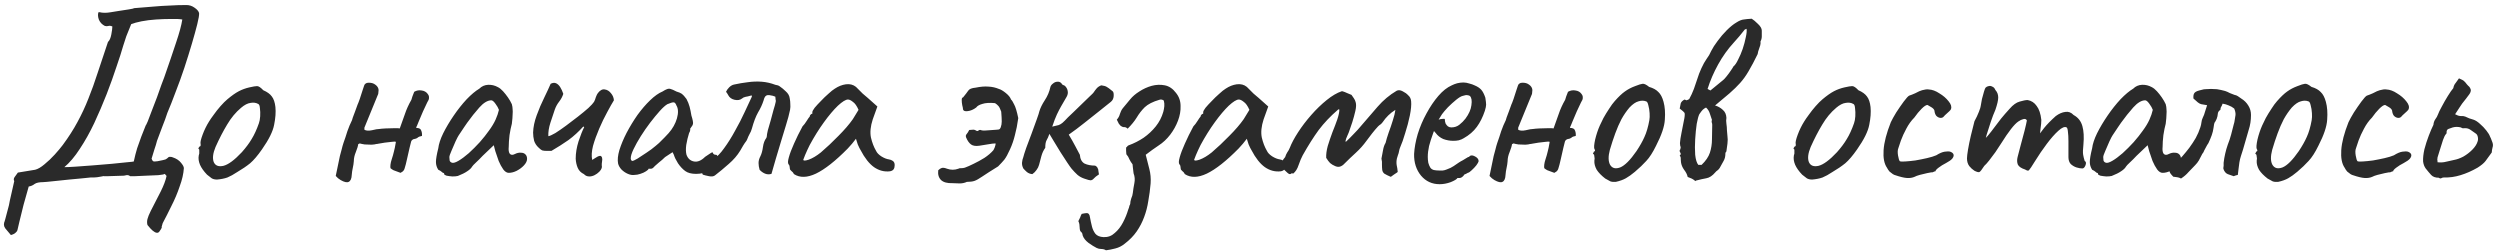 <?xml version="1.0" encoding="UTF-8"?> <svg xmlns="http://www.w3.org/2000/svg" width="368" height="37" viewBox="0 0 368 37" fill="none"><path d="M1.604 34.6C1.376 34.321 1.173 34.081 0.996 33.878C0.819 33.701 0.692 33.511 0.616 33.308C0.565 33.131 0.565 32.941 0.616 32.738C0.616 32.789 0.667 32.637 0.768 32.282C0.869 31.953 0.983 31.522 1.11 30.99C1.262 30.483 1.376 29.989 1.452 29.508L2.098 26.658C1.997 26.481 2.009 26.291 2.136 26.088C2.288 25.86 2.453 25.632 2.63 25.404L5.176 24.986C5.581 24.885 6.037 24.619 6.544 24.188C7.076 23.757 7.583 23.276 8.064 22.744C8.545 22.212 8.938 21.743 9.242 21.338C10.103 20.173 10.825 19.045 11.408 17.956C12.016 16.841 12.548 15.701 13.004 14.536C13.485 13.345 13.941 12.079 14.372 10.736C14.828 9.368 15.335 7.848 15.892 6.176C16.12 5.973 16.285 5.606 16.386 5.074C16.487 4.542 16.538 4.149 16.538 3.896C16.31 3.795 16.12 3.769 15.968 3.82C15.816 3.871 15.639 3.871 15.436 3.82C15.03 3.617 14.739 3.313 14.562 2.908C14.41 2.503 14.384 2.135 14.486 1.806C14.613 1.781 14.752 1.793 14.904 1.844C15.056 1.869 15.246 1.882 15.474 1.882C15.702 1.882 15.968 1.857 16.272 1.806C16.525 1.755 16.918 1.692 17.45 1.616C17.982 1.54 18.476 1.464 18.932 1.388C19.413 1.312 19.692 1.249 19.768 1.198C20.832 1.097 21.769 1.021 22.58 0.97C23.416 0.894 24.214 0.843 24.974 0.818C25.734 0.767 26.557 0.742 27.444 0.742C27.875 0.742 28.267 0.869 28.622 1.122C29.002 1.375 29.23 1.641 29.306 1.92C29.331 2.199 29.242 2.743 29.04 3.554C28.837 4.365 28.571 5.327 28.242 6.442C27.913 7.557 27.545 8.735 27.14 9.976C26.735 11.192 26.304 12.383 25.848 13.548C25.417 14.713 25.012 15.739 24.632 16.626C24.429 17.259 24.189 17.918 23.91 18.602C23.657 19.286 23.39 19.995 23.112 20.73C23.011 21.135 22.884 21.553 22.732 21.984C22.605 22.389 22.466 22.845 22.314 23.352C22.364 23.529 22.441 23.656 22.542 23.732C22.643 23.783 22.858 23.783 23.188 23.732C23.846 23.605 24.239 23.517 24.366 23.466C24.518 23.39 24.67 23.276 24.822 23.124C24.847 23.099 24.923 23.086 25.05 23.086C25.202 23.086 25.328 23.111 25.43 23.162C25.962 23.339 26.367 23.605 26.646 23.96C26.924 24.289 27.064 24.555 27.064 24.758C27.013 25.569 26.811 26.455 26.456 27.418C26.127 28.406 25.721 29.369 25.24 30.306C24.784 31.243 24.353 32.092 23.948 32.852C23.846 33.181 23.796 33.359 23.796 33.384C23.821 33.435 23.821 33.485 23.796 33.536C23.796 33.587 23.669 33.789 23.416 34.144C23.264 34.296 23.061 34.309 22.808 34.182C22.58 34.055 22.352 33.865 22.124 33.612C21.921 33.384 21.782 33.219 21.706 33.118C21.63 32.839 21.63 32.548 21.706 32.244C21.782 31.94 21.947 31.535 22.2 31.028C22.706 30.065 23.188 29.128 23.644 28.216C24.1 27.304 24.391 26.531 24.518 25.898L24.252 25.594C24.151 25.67 23.834 25.733 23.302 25.784C22.77 25.809 22.174 25.835 21.516 25.86C20.883 25.885 20.325 25.911 19.844 25.936C19.388 25.936 19.16 25.936 19.16 25.936C19.033 25.835 18.919 25.784 18.818 25.784C18.742 25.759 18.552 25.784 18.248 25.86L15.854 25.936C15.677 25.936 15.524 25.936 15.398 25.936C15.271 25.911 15.132 25.923 14.98 25.974C14.473 26.075 14.081 26.126 13.802 26.126C13.549 26.101 13.143 26.126 12.586 26.202C12.535 26.202 12.282 26.227 11.826 26.278C11.37 26.329 10.825 26.379 10.192 26.43C9.584 26.481 8.976 26.544 8.368 26.62C7.785 26.671 7.291 26.721 6.886 26.772C6.506 26.797 6.341 26.81 6.392 26.81C5.784 26.81 5.353 26.899 5.1 27.076C4.847 27.279 4.555 27.405 4.226 27.456C3.973 28.317 3.719 29.217 3.466 30.154C3.238 31.117 3.035 31.94 2.858 32.624C2.706 33.308 2.617 33.688 2.592 33.764C2.567 33.941 2.478 34.093 2.326 34.22C2.199 34.372 1.959 34.499 1.604 34.6ZM9.47 24.606C9.825 24.606 10.382 24.581 11.142 24.53C11.927 24.479 12.789 24.416 13.726 24.34C14.688 24.264 15.601 24.188 16.462 24.112C17.349 24.011 18.096 23.935 18.704 23.884C19.312 23.833 19.641 23.795 19.692 23.77C19.844 23.061 20.009 22.415 20.186 21.832C20.389 21.224 20.591 20.654 20.794 20.122C21.022 19.565 21.237 19.02 21.44 18.488C21.465 18.488 21.567 18.285 21.744 17.88C21.921 17.449 22.124 16.917 22.352 16.284C22.605 15.625 22.858 14.967 23.112 14.308C23.365 13.624 23.581 13.016 23.758 12.484C23.96 11.952 24.1 11.585 24.176 11.382C24.885 9.355 25.468 7.645 25.924 6.252C26.405 4.833 26.709 3.706 26.836 2.87C26.405 2.794 25.835 2.769 25.126 2.794C24.442 2.794 23.72 2.819 22.96 2.87C22.2 2.921 21.491 3.009 20.832 3.136C20.198 3.263 19.692 3.402 19.312 3.554L18.59 5.34C18.539 5.467 18.387 5.935 18.134 6.746C17.906 7.557 17.576 8.583 17.146 9.824C16.741 11.065 16.259 12.408 15.702 13.852C15.145 15.271 14.537 16.689 13.878 18.108C13.219 19.501 12.51 20.768 11.75 21.908C11.015 23.048 10.255 23.947 9.47 24.606ZM31.953 26.43C31.623 26.43 31.358 26.367 31.155 26.24C30.977 26.113 30.75 25.936 30.471 25.708C29.989 25.201 29.648 24.72 29.445 24.264C29.242 23.783 29.179 23.327 29.255 22.896C29.331 22.693 29.356 22.503 29.331 22.326C29.331 22.123 29.331 22.022 29.331 22.022C29.204 21.895 29.166 21.819 29.217 21.794C29.267 21.743 29.318 21.667 29.369 21.566C29.521 21.566 29.572 21.427 29.521 21.148C29.47 20.945 29.572 20.502 29.825 19.818C30.078 19.134 30.395 18.488 30.775 17.88C30.927 17.627 31.155 17.297 31.459 16.892C31.763 16.461 32.092 16.043 32.447 15.638C32.827 15.207 33.169 14.865 33.473 14.612C34.106 14.08 34.663 13.687 35.145 13.434C35.626 13.181 36.145 12.991 36.703 12.864C37.26 12.737 37.64 12.674 37.843 12.674C38.071 12.674 38.375 12.877 38.755 13.282C39.337 13.535 39.755 13.839 40.009 14.194C40.288 14.549 40.465 15.068 40.541 15.752C40.617 16.512 40.553 17.386 40.351 18.374C40.173 19.337 39.578 20.54 38.565 21.984C37.931 22.896 37.349 23.58 36.817 24.036C36.285 24.467 35.651 24.897 34.917 25.328C34.385 25.683 33.904 25.949 33.473 26.126C33.042 26.278 32.535 26.379 31.953 26.43ZM35.601 22.402C36.209 21.718 36.69 21.072 37.045 20.464C37.425 19.856 37.779 19.083 38.109 18.146C38.21 17.867 38.273 17.525 38.299 17.12C38.324 16.689 38.312 16.297 38.261 15.942C38.236 15.562 38.147 15.347 37.995 15.296C37.691 15.119 37.324 15.068 36.893 15.144C36.462 15.195 35.993 15.435 35.487 15.866C34.702 16.525 34.017 17.348 33.435 18.336C32.852 19.299 32.282 20.401 31.725 21.642C31.345 22.554 31.256 23.289 31.459 23.846C31.687 24.378 32.156 24.568 32.865 24.416C33.599 24.239 34.511 23.567 35.601 22.402ZM60.974 13.51C61.329 13.307 61.696 13.244 62.076 13.32C62.456 13.371 62.748 13.535 62.95 13.814C63.178 14.067 63.216 14.397 63.064 14.802C63.115 14.65 63.052 14.751 62.874 15.106C62.722 15.435 62.52 15.866 62.266 16.398C62.038 16.93 61.823 17.437 61.62 17.918C61.443 18.374 61.329 18.64 61.278 18.716V18.83C61.684 18.83 61.924 18.957 62 19.21C62.102 19.438 62.14 19.704 62.114 20.008C61.81 20.059 61.595 20.147 61.468 20.274C61.342 20.375 61.177 20.439 60.974 20.464C60.898 20.464 60.81 20.502 60.708 20.578C60.607 20.654 60.544 20.743 60.518 20.844C60.493 20.92 60.417 21.224 60.29 21.756C60.189 22.263 60.062 22.82 59.91 23.428C59.784 24.011 59.67 24.454 59.568 24.758C59.518 24.961 59.416 25.125 59.264 25.252C59.112 25.353 59.011 25.417 58.96 25.442C58.454 25.239 58.112 25.113 57.934 25.062C57.782 24.986 57.63 24.885 57.478 24.758C57.453 24.606 57.453 24.429 57.478 24.226C57.504 23.998 57.567 23.732 57.668 23.428C57.795 23.048 57.896 22.693 57.972 22.364C58.074 22.009 58.175 21.515 58.276 20.882C58.175 20.831 57.96 20.831 57.63 20.882C57.326 20.907 56.997 20.945 56.642 20.996C56.288 21.047 55.984 21.097 55.73 21.148C55.502 21.199 55.401 21.211 55.426 21.186C55.3 21.237 55.059 21.275 54.704 21.3C54.375 21.3 54.033 21.287 53.678 21.262C53.349 21.211 53.108 21.161 52.956 21.11L52.728 21.224C52.703 21.477 52.589 21.857 52.386 22.364C52.184 22.845 52.082 23.301 52.082 23.732C52.057 24.061 52.006 24.391 51.93 24.72C51.854 25.049 51.804 25.391 51.778 25.746C51.753 26.303 51.601 26.645 51.322 26.772C51.069 26.899 50.676 26.81 50.144 26.506C50.018 26.43 49.891 26.341 49.764 26.24C49.663 26.139 49.549 26.025 49.422 25.898L50.03 22.972C50.132 22.617 50.22 22.288 50.296 21.984C50.372 21.655 50.461 21.338 50.562 21.034C50.765 20.477 50.955 19.907 51.132 19.324C51.335 18.741 51.563 18.197 51.816 17.69C51.816 17.69 51.854 17.563 51.93 17.31C52.032 17.031 52.146 16.727 52.272 16.398C52.399 16.043 52.5 15.765 52.576 15.562C52.652 15.359 52.665 15.321 52.614 15.448C52.69 15.296 52.804 15.005 52.956 14.574C53.108 14.118 53.248 13.687 53.374 13.282C53.526 12.851 53.602 12.623 53.602 12.598C53.653 12.446 53.729 12.345 53.83 12.294C53.932 12.218 54.058 12.18 54.21 12.18C54.641 12.155 54.996 12.256 55.274 12.484C55.553 12.687 55.705 12.94 55.73 13.244C55.705 13.396 55.692 13.535 55.692 13.662C55.692 13.789 55.667 13.89 55.616 13.966L53.64 18.792V19.096C53.894 19.248 54.261 19.273 54.742 19.172C55.249 19.045 55.629 18.982 55.882 18.982C56.009 18.957 56.3 18.931 56.756 18.906C57.238 18.881 57.694 18.868 58.124 18.868C58.58 18.868 58.821 18.881 58.846 18.906C59.125 18.146 59.378 17.437 59.606 16.778C59.834 16.094 60.151 15.397 60.556 14.688C60.582 14.637 60.632 14.473 60.708 14.194C60.81 13.915 60.898 13.687 60.974 13.51ZM67.401 25.898C67.198 25.949 66.932 25.974 66.603 25.974C66.273 25.949 65.982 25.911 65.729 25.86C65.501 25.784 65.387 25.708 65.387 25.632C65.387 25.505 65.323 25.442 65.197 25.442C65.197 25.442 65.133 25.391 65.007 25.29C64.905 25.189 64.741 25.087 64.513 24.986C64.285 24.631 64.171 24.251 64.171 23.846C64.171 23.415 64.285 22.744 64.513 21.832C64.589 21.199 64.829 20.464 65.235 19.628C65.665 18.767 66.185 17.893 66.793 17.006C67.401 16.119 68.034 15.321 68.693 14.612C69.377 13.903 69.997 13.383 70.555 13.054C70.909 12.699 71.34 12.509 71.847 12.484C72.353 12.459 72.835 12.573 73.291 12.826C73.544 12.953 73.797 13.155 74.051 13.434C74.304 13.713 74.545 14.017 74.773 14.346C75.001 14.675 75.191 15.005 75.343 15.334C75.419 15.613 75.457 15.866 75.457 16.094C75.482 16.297 75.482 16.55 75.457 16.854C75.457 17.158 75.419 17.614 75.343 18.222C75.216 18.678 75.102 19.235 75.001 19.894C74.925 20.553 74.887 21.123 74.887 21.604C74.836 22.085 74.887 22.427 75.039 22.63C75.216 22.833 75.469 22.845 75.799 22.668C76.103 22.516 76.394 22.453 76.673 22.478C76.951 22.478 77.167 22.554 77.319 22.706C77.496 22.858 77.585 23.086 77.585 23.39C77.585 23.694 77.433 24.011 77.129 24.34C76.85 24.644 76.495 24.91 76.065 25.138C75.659 25.341 75.267 25.442 74.887 25.442C74.608 25.442 74.342 25.277 74.089 24.948C73.835 24.593 73.607 24.175 73.405 23.694C73.227 23.187 73.063 22.706 72.911 22.25L72.683 21.376L71.049 22.934C70.719 23.289 70.39 23.618 70.061 23.922C69.757 24.201 69.567 24.403 69.491 24.53C69.364 24.758 69.123 24.986 68.769 25.214C68.439 25.442 67.983 25.67 67.401 25.898ZM67.515 23.656C67.945 23.403 68.439 23.035 68.997 22.554C69.554 22.047 70.099 21.503 70.631 20.92C71.163 20.312 71.606 19.755 71.961 19.248C72.391 18.665 72.721 18.121 72.949 17.614C73.177 17.107 73.341 16.626 73.443 16.17C73.341 15.891 73.177 15.6 72.949 15.296C72.721 14.967 72.518 14.789 72.341 14.764C71.783 14.764 71.188 15.119 70.555 15.828C69.947 16.512 69.351 17.259 68.769 18.07C68.667 18.197 68.528 18.399 68.351 18.678C68.173 18.957 67.996 19.223 67.819 19.476C67.667 19.704 67.565 19.856 67.515 19.932C67.439 20.033 67.287 20.325 67.059 20.806C66.856 21.262 66.653 21.731 66.451 22.212C66.248 22.668 66.147 22.972 66.147 23.124C66.147 23.276 66.159 23.441 66.185 23.618C66.235 23.795 66.362 23.909 66.565 23.96C66.767 24.011 67.084 23.909 67.515 23.656ZM87.174 23.542C87.326 23.441 87.466 23.352 87.593 23.276C87.745 23.175 87.871 23.099 87.972 23.048C88.251 22.921 88.428 22.909 88.504 23.01C88.606 23.111 88.656 23.263 88.656 23.466C88.656 23.567 88.644 23.681 88.618 23.808C88.593 23.935 88.581 24.036 88.581 24.112C88.581 24.188 88.581 24.277 88.581 24.378C88.606 24.479 88.606 24.581 88.581 24.682C88.53 24.885 88.403 25.087 88.201 25.29C87.998 25.493 87.77 25.657 87.516 25.784C87.263 25.911 87.01 25.974 86.757 25.974C86.427 25.974 86.161 25.86 85.959 25.632C85.528 25.429 85.224 25.125 85.046 24.72C84.869 24.315 84.768 23.859 84.743 23.352C84.743 22.541 84.882 21.693 85.16 20.806C85.465 19.894 85.743 19.197 85.996 18.716C85.971 18.691 85.946 18.678 85.921 18.678C85.921 18.653 85.908 18.627 85.882 18.602C85.173 19.387 84.439 20.059 83.678 20.616C82.918 21.148 82.082 21.68 81.171 22.212C81.069 22.212 80.955 22.212 80.829 22.212C80.727 22.212 80.613 22.212 80.487 22.212C80.208 22.212 79.98 22.187 79.802 22.136C79.65 22.06 79.473 21.921 79.27 21.718C78.966 21.439 78.751 21.11 78.624 20.73C78.523 20.325 78.472 19.919 78.472 19.514C78.498 18.703 78.675 17.855 79.004 16.968C79.334 16.056 79.701 15.195 80.106 14.384C80.512 13.548 80.829 12.864 81.056 12.332C81.361 12.18 81.626 12.155 81.855 12.256C82.082 12.357 82.285 12.547 82.463 12.826C82.64 13.105 82.792 13.434 82.918 13.814C82.792 14.219 82.589 14.599 82.311 14.954C82.032 15.309 81.817 15.701 81.665 16.132C81.487 16.689 81.272 17.335 81.019 18.07C80.79 18.779 80.689 19.438 80.715 20.046C80.917 20.021 81.259 19.869 81.74 19.59C82.222 19.286 82.754 18.919 83.337 18.488C83.919 18.057 84.502 17.614 85.085 17.158C85.667 16.702 86.174 16.284 86.605 15.904C87.035 15.499 87.314 15.195 87.441 14.992C87.542 14.815 87.63 14.587 87.707 14.308C87.808 14.029 87.909 13.827 88.01 13.7C88.34 13.269 88.682 13.092 89.037 13.168C89.391 13.219 89.695 13.409 89.948 13.738C90.202 14.042 90.341 14.384 90.367 14.764C90.113 15.169 89.784 15.752 89.379 16.512C88.973 17.247 88.581 18.057 88.201 18.944C87.82 19.831 87.516 20.679 87.288 21.49C87.086 22.301 87.048 22.985 87.174 23.542ZM93.415 25.746C93.111 25.797 92.781 25.746 92.427 25.594C92.072 25.442 91.755 25.227 91.477 24.948C91.223 24.669 91.058 24.378 90.983 24.074C90.881 23.542 90.945 22.883 91.172 22.098C91.426 21.287 91.781 20.439 92.237 19.552C92.718 18.64 93.25 17.766 93.832 16.93C94.441 16.094 95.061 15.372 95.695 14.764C96.353 14.131 96.961 13.7 97.519 13.472C97.797 13.295 98.013 13.181 98.165 13.13C98.342 13.054 98.519 13.041 98.697 13.092C98.899 13.143 99.191 13.269 99.57 13.472C99.925 13.573 100.191 13.687 100.369 13.814C100.546 13.941 100.774 14.194 101.053 14.574C101.255 14.954 101.407 15.334 101.509 15.714C101.61 16.094 101.699 16.525 101.775 17.006C101.977 17.639 102.053 18.057 102.003 18.26C101.952 18.437 101.876 18.577 101.775 18.678C101.572 18.931 101.521 19.058 101.623 19.058C101.623 19.058 101.61 19.109 101.585 19.21C101.585 19.286 101.534 19.413 101.433 19.59C101.255 20.147 101.116 20.73 101.015 21.338C100.939 21.921 100.951 22.402 101.053 22.782C101.255 23.339 101.623 23.669 102.155 23.77C102.687 23.871 103.231 23.643 103.789 23.086C104.067 22.883 104.333 22.706 104.587 22.554C104.84 22.377 104.967 22.389 104.967 22.592C104.967 22.592 105.005 22.63 105.081 22.706C105.157 22.757 105.245 22.782 105.347 22.782C105.473 22.782 105.549 22.833 105.575 22.934C105.625 23.035 105.625 23.175 105.575 23.352C105.549 23.504 105.473 23.681 105.347 23.884C104.967 24.264 104.777 24.517 104.777 24.644C104.777 24.644 104.726 24.695 104.625 24.796C104.549 24.872 104.409 24.999 104.207 25.176C103.751 25.455 103.168 25.594 102.459 25.594C101.775 25.594 101.243 25.455 100.863 25.176C100.483 24.897 100.128 24.517 99.799 24.036C99.495 23.555 99.292 23.137 99.191 22.782L99.001 22.402L97.898 23.124C97.62 23.403 97.316 23.669 96.987 23.922C96.683 24.175 96.48 24.353 96.379 24.454C96.302 24.555 96.214 24.644 96.112 24.72C96.037 24.796 95.948 24.834 95.847 24.834C95.745 24.834 95.656 24.834 95.581 24.834C95.504 24.834 95.466 24.834 95.466 24.834C95.466 24.935 95.34 25.062 95.087 25.214C94.859 25.366 94.58 25.493 94.251 25.594C93.947 25.695 93.668 25.746 93.415 25.746ZM93.034 23.694C93.186 23.694 93.453 23.58 93.832 23.352C94.238 23.099 94.681 22.807 95.162 22.478C95.669 22.149 96.112 21.819 96.493 21.49C96.898 21.161 97.177 20.907 97.329 20.73C97.43 20.629 97.594 20.464 97.823 20.236C98.05 19.983 98.253 19.767 98.43 19.59C99.013 18.931 99.418 18.209 99.647 17.424C99.874 16.613 99.849 15.98 99.57 15.524C99.469 15.245 99.343 15.093 99.191 15.068C99.038 15.043 98.722 15.131 98.24 15.334C97.936 15.511 97.556 15.853 97.1 16.36C96.67 16.841 96.201 17.411 95.695 18.07C95.213 18.703 94.757 19.362 94.326 20.046C93.896 20.73 93.541 21.363 93.263 21.946C92.984 22.529 92.844 22.985 92.844 23.314C92.844 23.415 92.87 23.504 92.921 23.58C92.996 23.656 93.034 23.694 93.034 23.694ZM105.238 25.822C105.036 25.974 104.744 26.012 104.364 25.936C103.984 25.86 103.68 25.784 103.452 25.708C103.402 25.607 103.351 25.493 103.3 25.366C103.25 25.239 103.212 25.125 103.186 25.024C103.161 24.897 103.136 24.771 103.11 24.644C103.11 24.517 103.085 24.403 103.034 24.302C103.11 24.226 103.174 24.15 103.224 24.074C103.3 23.998 103.376 23.935 103.452 23.884C103.579 23.884 103.718 23.884 103.87 23.884C104.022 23.884 104.162 23.884 104.288 23.884C104.415 23.833 104.516 23.757 104.592 23.656C104.694 23.529 104.82 23.466 104.972 23.466C105.53 23.111 106.074 22.554 106.606 21.794C107.164 21.034 107.696 20.185 108.202 19.248C108.734 18.311 109.203 17.399 109.608 16.512C110.039 15.6 110.394 14.84 110.672 14.232C110.672 14.181 110.672 14.143 110.672 14.118C110.672 14.093 110.66 14.067 110.634 14.042C110.457 14.093 110.267 14.143 110.064 14.194C109.862 14.219 109.659 14.27 109.456 14.346C109.431 14.371 109.393 14.397 109.342 14.422C109.292 14.447 109.254 14.473 109.228 14.498C108.95 14.726 108.582 14.789 108.126 14.688C107.696 14.587 107.392 14.371 107.214 14.042C107.164 13.941 107.113 13.852 107.062 13.776C107.012 13.7 106.948 13.611 106.872 13.51C106.974 13.282 107.126 13.067 107.328 12.864C107.556 12.636 107.797 12.497 108.05 12.446C108.734 12.294 109.406 12.18 110.064 12.104C110.748 12.003 111.432 11.977 112.116 12.028C112.8 12.079 113.472 12.231 114.13 12.484C114.257 12.509 114.371 12.535 114.472 12.56C114.574 12.585 114.675 12.636 114.776 12.712C114.928 12.813 115.08 12.927 115.232 13.054C115.384 13.181 115.524 13.307 115.65 13.434C115.828 13.586 115.967 13.751 116.068 13.928C116.17 14.105 116.233 14.308 116.258 14.536C116.309 14.789 116.334 15.055 116.334 15.334C116.36 15.613 116.347 15.891 116.296 16.17C116.17 16.803 115.967 17.563 115.688 18.45C115.435 19.311 115.207 20.059 115.004 20.692C114.7 21.68 114.434 22.567 114.206 23.352C113.978 24.112 113.763 24.859 113.56 25.594C113.231 25.695 112.914 25.683 112.61 25.556C112.306 25.429 112.04 25.239 111.812 24.986C111.711 24.631 111.66 24.302 111.66 23.998C111.66 23.669 111.749 23.339 111.926 23.01C112.104 22.655 112.23 22.199 112.306 21.642C112.382 21.085 112.547 20.641 112.8 20.312C112.851 20.211 112.876 20.122 112.876 20.046C112.876 19.894 112.927 19.603 113.028 19.172C113.155 18.741 113.294 18.26 113.446 17.728C113.598 17.171 113.738 16.651 113.864 16.17C114.016 15.689 114.118 15.321 114.168 15.068C114.219 14.916 114.219 14.777 114.168 14.65C114.143 14.523 114.13 14.384 114.13 14.232C113.928 14.131 113.636 14.055 113.256 14.004C112.902 13.953 112.661 14.08 112.534 14.384C112.509 14.435 112.484 14.498 112.458 14.574C112.458 14.625 112.446 14.675 112.42 14.726C112.218 15.359 111.939 15.967 111.584 16.55C111.255 17.133 110.951 17.931 110.672 18.944C110.596 19.223 110.482 19.489 110.33 19.742C110.204 19.97 110.09 20.223 109.988 20.502C109.988 20.527 109.976 20.553 109.95 20.578C109.95 20.603 109.938 20.629 109.912 20.654C109.912 20.679 109.9 20.705 109.874 20.73C109.697 20.958 109.532 21.199 109.38 21.452C109.254 21.68 109.114 21.921 108.962 22.174C108.532 22.883 107.962 23.542 107.252 24.15C106.568 24.758 105.897 25.315 105.238 25.822ZM116.877 25.632C116.775 25.429 116.649 25.277 116.497 25.176C116.345 25.049 116.269 24.935 116.269 24.834C116.269 24.733 116.256 24.631 116.231 24.53C116.231 24.403 116.18 24.289 116.079 24.188C115.952 24.036 115.965 23.694 116.117 23.162C116.269 22.605 116.522 21.933 116.877 21.148C117.231 20.337 117.649 19.489 118.131 18.602C118.333 18.399 118.536 18.133 118.739 17.804C118.941 17.475 119.093 17.259 119.195 17.158C119.195 17.057 119.233 16.968 119.309 16.892C119.385 16.791 119.473 16.74 119.575 16.74V16.512C119.575 16.385 119.689 16.17 119.917 15.866C120.17 15.562 120.474 15.233 120.829 14.878C121.183 14.498 121.551 14.143 121.931 13.814C122.311 13.459 122.627 13.206 122.881 13.054C123.413 12.699 123.957 12.484 124.515 12.408C125.097 12.332 125.591 12.459 125.997 12.788C126.073 12.864 126.199 12.991 126.377 13.168C126.554 13.345 126.757 13.548 126.985 13.776C127.238 13.979 127.491 14.194 127.745 14.422L129.151 15.676L128.467 17.576C128.137 18.589 128.049 19.476 128.201 20.236C128.378 20.996 128.631 21.655 128.961 22.212C129.087 22.491 129.341 22.757 129.721 23.01C130.126 23.263 130.506 23.415 130.861 23.466C131.063 23.491 131.253 23.567 131.431 23.694C131.608 23.821 131.697 24.023 131.697 24.302C131.697 24.555 131.646 24.758 131.545 24.91C131.443 25.062 131.266 25.163 131.013 25.214C130.177 25.315 129.391 25.113 128.657 24.606C127.947 24.099 127.289 23.263 126.681 22.098C126.579 21.946 126.44 21.667 126.263 21.262C126.111 20.831 126.022 20.553 125.997 20.426C125.895 20.553 125.705 20.793 125.427 21.148C125.148 21.477 124.933 21.718 124.781 21.87C122.982 23.694 121.424 24.923 120.107 25.556C118.815 26.164 117.738 26.189 116.877 25.632ZM118.245 23.504C118.245 23.681 118.511 23.681 119.043 23.504C119.6 23.301 120.195 22.947 120.829 22.44C121.69 21.705 122.551 20.895 123.413 20.008C124.299 19.121 125.009 18.298 125.541 17.538L126.377 16.17C126.123 15.587 125.845 15.195 125.541 14.992C125.262 14.764 125.021 14.65 124.819 14.65C124.489 14.65 123.995 14.954 123.337 15.562C122.703 16.17 122.019 16.981 121.285 17.994C120.55 19.007 119.853 20.122 119.195 21.338C118.941 21.845 118.713 22.339 118.511 22.82C118.333 23.276 118.245 23.504 118.245 23.504ZM140.198 26.962C139.438 26.987 138.88 26.835 138.526 26.506C138.171 26.151 138.032 25.67 138.108 25.062C138.285 24.885 138.462 24.771 138.64 24.72C138.817 24.669 139.07 24.707 139.4 24.834C139.678 24.935 139.957 24.986 140.236 24.986C140.514 24.986 140.793 24.935 141.072 24.834C141.198 24.758 141.338 24.733 141.49 24.758C141.667 24.758 141.844 24.733 142.022 24.682C142.376 24.555 142.807 24.365 143.314 24.112C143.846 23.859 144.378 23.567 144.91 23.238C145.442 22.883 145.872 22.516 146.202 22.136C146.252 22.085 146.328 21.933 146.43 21.68C146.531 21.401 146.569 21.211 146.544 21.11C146.29 21.11 145.885 21.161 145.328 21.262C144.796 21.338 144.403 21.401 144.15 21.452C143.618 21.528 143.212 21.465 142.934 21.262C142.655 21.059 142.414 20.717 142.212 20.236C142.136 20.033 142.161 19.869 142.288 19.742C142.414 19.59 142.541 19.387 142.668 19.134C142.845 19.109 143.01 19.096 143.162 19.096C143.339 19.071 143.504 19.109 143.656 19.21C143.808 19.311 143.934 19.311 144.036 19.21C144.162 19.109 144.302 19.096 144.454 19.172C144.606 19.223 144.808 19.235 145.062 19.21C145.315 19.185 145.86 19.147 146.696 19.096C146.822 19.096 146.936 19.083 147.038 19.058C147.164 19.007 147.253 18.906 147.304 18.754C147.405 18.475 147.456 18.184 147.456 17.88C147.456 17.551 147.43 17.069 147.38 16.436C147.228 16.005 147.088 15.727 146.962 15.6C146.835 15.448 146.67 15.309 146.468 15.182C145.682 15.106 145.062 15.144 144.606 15.296C144.15 15.423 143.846 15.6 143.694 15.828C143.288 16.132 142.87 16.309 142.44 16.36C142.034 16.411 141.806 16.322 141.756 16.094C141.756 15.967 141.718 15.765 141.642 15.486C141.591 15.207 141.566 14.954 141.566 14.726C141.566 14.473 141.629 14.346 141.756 14.346C142.11 13.915 142.364 13.586 142.516 13.358C142.668 13.105 143.035 12.953 143.618 12.902C144.352 12.75 144.986 12.699 145.518 12.75C146.05 12.775 146.556 12.889 147.038 13.092C147.316 13.168 147.658 13.371 148.064 13.7C148.469 14.029 148.722 14.346 148.824 14.65C148.95 14.751 149.102 14.992 149.28 15.372C149.482 15.727 149.685 16.398 149.888 17.386C149.761 18.323 149.596 19.159 149.394 19.894C149.216 20.629 148.976 21.325 148.672 21.984C148.368 22.668 148.089 23.175 147.836 23.504C147.582 23.808 147.278 24.137 146.924 24.492C145.86 25.151 145.087 25.645 144.606 25.974C144.124 26.303 143.744 26.519 143.466 26.62C143.187 26.721 142.807 26.772 142.326 26.772C141.996 26.924 141.642 27 141.262 27C140.907 26.975 140.552 26.962 140.198 26.962ZM159.677 26.316C159.272 26.189 158.917 25.999 158.613 25.746C158.309 25.467 158.018 25.163 157.739 24.834C157.612 24.682 157.397 24.378 157.093 23.922C156.789 23.466 156.46 22.959 156.105 22.402C155.776 21.845 155.459 21.325 155.155 20.844C154.851 20.337 154.623 19.957 154.471 19.704C154.344 20.084 154.205 20.401 154.053 20.654C153.926 20.882 153.863 21.249 153.863 21.756C153.61 22.111 153.42 22.516 153.293 22.972C153.192 23.403 153.078 23.833 152.951 24.264C152.875 24.543 152.748 24.796 152.571 25.024C152.419 25.252 152.216 25.455 151.963 25.632C151.659 25.607 151.393 25.505 151.165 25.328C150.962 25.151 150.785 24.973 150.633 24.796C150.481 24.492 150.418 24.201 150.443 23.922C150.468 23.643 150.532 23.377 150.633 23.124C150.684 22.896 150.823 22.453 151.051 21.794C151.304 21.135 151.57 20.426 151.849 19.666C152.128 18.881 152.381 18.184 152.609 17.576C152.837 16.943 152.964 16.55 152.989 16.398C153.141 15.891 153.407 15.347 153.787 14.764C154.192 14.156 154.471 13.497 154.623 12.788C154.674 12.611 154.8 12.446 155.003 12.294C155.206 12.117 155.434 12.028 155.687 12.028C155.966 12.003 156.194 12.142 156.371 12.446C156.422 12.471 156.498 12.509 156.599 12.56C156.7 12.585 156.776 12.636 156.827 12.712C157.03 12.94 157.144 13.181 157.169 13.434C157.22 13.687 157.169 13.953 157.017 14.232C156.688 14.815 156.409 15.296 156.181 15.676C155.978 16.031 155.776 16.423 155.573 16.854C155.37 17.285 155.142 17.88 154.889 18.64C155.32 18.539 155.636 18.463 155.839 18.412C156.042 18.336 156.232 18.222 156.409 18.07C156.612 17.893 156.878 17.627 157.207 17.272C157.334 17.145 157.587 16.905 157.967 16.55C158.372 16.17 158.79 15.765 159.221 15.334C159.677 14.903 160.07 14.523 160.399 14.194C160.754 13.865 160.944 13.675 160.969 13.624C161.121 13.396 161.273 13.193 161.425 13.016C161.602 12.813 161.83 12.661 162.109 12.56C162.489 12.611 162.755 12.687 162.907 12.788C163.059 12.864 163.35 13.079 163.781 13.434C163.908 13.535 163.958 13.776 163.933 14.156C163.908 14.511 163.768 14.789 163.515 14.992C163.059 15.347 162.489 15.803 161.805 16.36C161.121 16.917 160.386 17.5 159.601 18.108C158.841 18.716 158.081 19.286 157.321 19.818C157.676 20.401 157.992 20.958 158.271 21.49C158.55 21.997 158.778 22.427 158.955 22.782C159.006 23.415 159.234 23.846 159.639 24.074C160.07 24.277 160.589 24.378 161.197 24.378C161.4 24.479 161.526 24.606 161.577 24.758C161.653 24.885 161.691 25.037 161.691 25.214C161.716 25.366 161.742 25.518 161.767 25.67C161.412 25.898 161.159 26.101 161.007 26.278C160.88 26.43 160.728 26.519 160.551 26.544C160.399 26.544 160.108 26.468 159.677 26.316ZM162.798 36.842C162.596 36.715 162.368 36.652 162.114 36.652C161.861 36.652 161.633 36.601 161.43 36.5C161.076 36.323 160.67 36.069 160.214 35.74C159.784 35.411 159.505 35.056 159.378 34.676C159.353 34.625 159.34 34.562 159.34 34.486C159.34 34.435 159.328 34.397 159.302 34.372C159.277 34.296 159.226 34.22 159.15 34.144C159.074 34.093 159.024 34.03 158.998 33.954C158.948 33.802 158.922 33.637 158.922 33.46C158.897 33.308 158.884 33.156 158.884 33.004C158.859 32.852 158.808 32.7 158.732 32.548C158.834 32.371 158.922 32.193 158.998 32.016C159.049 31.839 159.125 31.661 159.226 31.484C159.353 31.459 159.48 31.433 159.606 31.408C159.708 31.408 159.809 31.395 159.91 31.37C160.214 31.345 160.392 31.547 160.442 31.978C160.518 32.409 160.62 32.877 160.746 33.384C160.848 33.764 161.012 34.106 161.24 34.41C161.494 34.714 161.899 34.879 162.456 34.904C163.09 34.929 163.634 34.727 164.09 34.296C164.572 33.891 164.977 33.371 165.306 32.738C165.636 32.105 165.889 31.484 166.066 30.876C166.117 30.775 166.155 30.673 166.18 30.572C166.206 30.471 166.231 30.369 166.256 30.268C166.307 30.192 166.345 30.103 166.37 30.002C166.37 29.774 166.421 29.508 166.522 29.204C166.649 28.925 166.725 28.659 166.75 28.406C166.801 27.95 166.877 27.469 166.978 26.962C167.08 26.455 167.042 25.974 166.864 25.518C166.864 25.518 166.852 25.417 166.826 25.214C166.801 25.011 166.776 24.796 166.75 24.568C166.725 24.34 166.712 24.213 166.712 24.188C166.535 23.96 166.383 23.719 166.256 23.466C166.155 23.187 166.003 22.934 165.8 22.706C165.8 22.529 165.788 22.364 165.762 22.212C165.762 22.06 165.762 21.895 165.762 21.718C165.838 21.667 165.902 21.604 165.952 21.528C166.003 21.452 166.079 21.401 166.18 21.376C166.94 21.097 167.662 20.73 168.346 20.274C169.03 19.793 169.626 19.235 170.132 18.602C170.639 17.969 171.006 17.259 171.234 16.474C171.31 16.195 171.361 15.917 171.386 15.638C171.412 15.359 171.386 15.081 171.31 14.802C171.108 14.65 170.892 14.612 170.664 14.688C169.702 14.967 168.98 15.334 168.498 15.79C168.042 16.246 167.65 16.753 167.32 17.31C166.991 17.842 166.548 18.387 165.99 18.944C165.813 18.767 165.636 18.691 165.458 18.716C165.306 18.716 165.142 18.653 164.964 18.526C164.888 18.45 164.8 18.349 164.698 18.222C164.622 18.07 164.521 17.867 164.394 17.614C164.622 17.361 164.774 17.082 164.85 16.778C164.952 16.449 165.091 16.17 165.268 15.942C165.674 15.461 166.041 15.017 166.37 14.612C166.7 14.207 167.143 13.827 167.7 13.472C168.283 13.092 168.891 12.813 169.524 12.636C170.183 12.459 170.829 12.433 171.462 12.56C172.096 12.687 172.64 13.054 173.096 13.662C173.552 14.219 173.78 14.865 173.78 15.6C173.806 16.309 173.679 17.031 173.4 17.766C173.122 18.501 172.742 19.185 172.26 19.818C171.754 20.477 171.184 21.009 170.55 21.414C169.942 21.819 169.309 22.275 168.65 22.782C168.828 23.466 169.005 24.163 169.182 24.872C169.36 25.556 169.423 26.265 169.372 27C169.296 27.887 169.182 28.748 169.03 29.584C168.904 30.42 168.701 31.205 168.422 31.94C168.144 32.7 167.776 33.409 167.32 34.068C166.864 34.727 166.269 35.335 165.534 35.892C165.129 36.221 164.673 36.449 164.166 36.576C163.685 36.703 163.229 36.791 162.798 36.842ZM174.411 25.632C174.31 25.429 174.183 25.277 174.031 25.176C173.879 25.049 173.803 24.935 173.803 24.834C173.803 24.733 173.79 24.631 173.765 24.53C173.765 24.403 173.714 24.289 173.613 24.188C173.486 24.036 173.499 23.694 173.651 23.162C173.803 22.605 174.056 21.933 174.411 21.148C174.766 20.337 175.184 19.489 175.665 18.602C175.868 18.399 176.07 18.133 176.273 17.804C176.476 17.475 176.628 17.259 176.729 17.158C176.729 17.057 176.767 16.968 176.843 16.892C176.919 16.791 177.008 16.74 177.109 16.74V16.512C177.109 16.385 177.223 16.17 177.451 15.866C177.704 15.562 178.008 15.233 178.363 14.878C178.718 14.498 179.085 14.143 179.465 13.814C179.845 13.459 180.162 13.206 180.415 13.054C180.947 12.699 181.492 12.484 182.049 12.408C182.632 12.332 183.126 12.459 183.531 12.788C183.607 12.864 183.734 12.991 183.911 13.168C184.088 13.345 184.291 13.548 184.519 13.776C184.772 13.979 185.026 14.194 185.279 14.422L186.685 15.676L186.001 17.576C185.672 18.589 185.583 19.476 185.735 20.236C185.912 20.996 186.166 21.655 186.495 22.212C186.622 22.491 186.875 22.757 187.255 23.01C187.66 23.263 188.04 23.415 188.395 23.466C188.598 23.491 188.788 23.567 188.965 23.694C189.142 23.821 189.231 24.023 189.231 24.302C189.231 24.555 189.18 24.758 189.079 24.91C188.978 25.062 188.8 25.163 188.547 25.214C187.711 25.315 186.926 25.113 186.191 24.606C185.482 24.099 184.823 23.263 184.215 22.098C184.114 21.946 183.974 21.667 183.797 21.262C183.645 20.831 183.556 20.553 183.531 20.426C183.43 20.553 183.24 20.793 182.961 21.148C182.682 21.477 182.467 21.718 182.315 21.87C180.516 23.694 178.958 24.923 177.641 25.556C176.349 26.164 175.272 26.189 174.411 25.632ZM175.779 23.504C175.779 23.681 176.045 23.681 176.577 23.504C177.134 23.301 177.73 22.947 178.363 22.44C179.224 21.705 180.086 20.895 180.947 20.008C181.834 19.121 182.543 18.298 183.075 17.538L183.911 16.17C183.658 15.587 183.379 15.195 183.075 14.992C182.796 14.764 182.556 14.65 182.353 14.65C182.024 14.65 181.53 14.954 180.871 15.562C180.238 16.17 179.554 16.981 178.819 17.994C178.084 19.007 177.388 20.122 176.729 21.338C176.476 21.845 176.248 22.339 176.045 22.82C175.868 23.276 175.779 23.504 175.779 23.504ZM204.679 26.012C204.603 25.961 204.438 25.885 204.185 25.784C203.957 25.657 203.817 25.581 203.767 25.556C203.589 25.404 203.488 25.214 203.463 24.986C203.437 24.758 203.425 24.505 203.425 24.226C203.45 23.947 203.425 23.656 203.349 23.352C203.425 22.997 203.501 22.592 203.577 22.136C203.653 21.68 203.779 21.313 203.957 21.034C204.058 20.603 204.21 20.097 204.413 19.514C204.641 18.906 204.843 18.311 205.021 17.728C205.223 17.12 205.35 16.601 205.401 16.17C204.995 16.423 204.641 16.702 204.337 17.006C204.033 17.31 203.779 17.614 203.577 17.918C203.475 18.07 203.361 18.197 203.235 18.298C203.108 18.374 202.981 18.475 202.855 18.602C202.551 18.931 202.259 19.273 201.981 19.628C201.702 19.983 201.423 20.35 201.145 20.73C200.689 21.363 200.169 21.946 199.587 22.478C199.004 23.01 198.447 23.542 197.915 24.074C197.712 24.302 197.484 24.454 197.231 24.53C197.003 24.581 196.775 24.555 196.547 24.454C196.243 24.327 195.989 24.175 195.787 23.998C195.609 23.821 195.419 23.567 195.217 23.238C195.191 22.731 195.267 22.149 195.445 21.49C195.647 20.831 195.875 20.16 196.129 19.476C196.407 18.792 196.648 18.159 196.851 17.576C197.053 16.968 197.155 16.487 197.155 16.132C197.129 16.107 197.091 16.094 197.041 16.094C197.015 16.094 196.977 16.119 196.927 16.17C195.837 17.107 194.9 18.095 194.115 19.134C193.355 20.173 192.569 21.414 191.759 22.858C191.556 23.238 191.353 23.719 191.151 24.302C190.973 24.859 190.707 25.277 190.353 25.556C190.327 25.556 190.302 25.556 190.277 25.556C190.277 25.531 190.264 25.518 190.239 25.518C190.213 25.467 190.175 25.467 190.125 25.518C190.074 25.569 189.998 25.607 189.897 25.632C189.77 25.632 189.643 25.569 189.517 25.442C189.339 25.265 189.149 25.087 188.947 24.91C188.769 24.733 188.643 24.517 188.567 24.264C188.617 24.061 188.681 23.884 188.757 23.732C188.833 23.555 188.972 23.352 189.175 23.124C189.251 22.871 189.352 22.643 189.479 22.44C189.631 22.237 189.757 22.009 189.859 21.756C190.112 21.097 190.517 20.337 191.075 19.476C191.632 18.615 192.278 17.766 193.013 16.93C193.747 16.094 194.507 15.359 195.293 14.726C196.078 14.093 196.813 13.662 197.497 13.434C197.522 13.434 197.535 13.434 197.535 13.434C197.56 13.434 197.585 13.434 197.611 13.434C197.864 13.51 198.092 13.599 198.295 13.7C198.497 13.776 198.713 13.865 198.941 13.966C199.042 14.093 199.156 14.257 199.283 14.46C199.409 14.637 199.498 14.827 199.549 15.03C199.65 15.334 199.637 15.765 199.511 16.322C199.384 16.879 199.232 17.437 199.055 17.994C198.877 18.551 198.725 18.995 198.599 19.324C198.573 19.425 198.485 19.641 198.333 19.97C198.181 20.299 198.092 20.553 198.067 20.73C198.067 20.755 198.067 20.781 198.067 20.806C198.067 20.831 198.079 20.857 198.105 20.882C198.51 20.502 198.903 20.109 199.283 19.704C199.688 19.299 200.055 18.893 200.385 18.488C201.17 17.576 201.968 16.651 202.779 15.714C203.615 14.751 204.552 13.966 205.591 13.358C205.844 13.231 206.135 13.257 206.465 13.434C206.819 13.611 207.085 13.801 207.263 14.004C207.541 14.232 207.693 14.536 207.719 14.916C207.769 15.423 207.706 16.119 207.529 17.006C207.351 17.867 207.123 18.729 206.845 19.59C206.591 20.451 206.351 21.135 206.123 21.642C206.072 21.769 206.034 21.87 206.009 21.946C205.983 22.022 205.958 22.136 205.933 22.288C205.907 22.465 205.857 22.643 205.781 22.82C205.73 22.997 205.679 23.162 205.629 23.314C205.553 23.643 205.54 23.973 205.591 24.302C205.667 24.631 205.717 24.961 205.743 25.29C205.743 25.315 205.705 25.353 205.629 25.404C205.477 25.505 205.325 25.607 205.173 25.708C205.046 25.784 204.907 25.885 204.755 26.012C204.729 26.012 204.717 26.012 204.717 26.012C204.717 26.012 204.704 26.012 204.679 26.012ZM211.917 27.114C210.803 27.114 209.891 26.696 209.181 25.86C208.472 24.999 208.13 23.935 208.155 22.668C208.206 21.756 208.383 20.781 208.687 19.742C209.017 18.678 209.447 17.665 209.979 16.702C210.511 15.714 211.094 14.853 211.727 14.118C212.361 13.383 213.019 12.864 213.703 12.56C213.957 12.433 214.223 12.332 214.501 12.256C214.805 12.18 215.109 12.142 215.413 12.142C215.692 12.142 215.983 12.193 216.287 12.294C216.591 12.37 216.845 12.459 217.047 12.56C217.478 12.737 217.807 12.953 218.035 13.206C218.263 13.459 218.466 13.852 218.643 14.384C218.719 14.865 218.757 15.207 218.757 15.41C218.757 15.613 218.694 15.917 218.567 16.322C218.263 17.234 217.871 18.019 217.389 18.678C216.908 19.337 216.262 19.894 215.451 20.35C215.249 20.477 215.008 20.578 214.729 20.654C214.476 20.705 214.21 20.73 213.931 20.73C213.425 20.73 212.931 20.641 212.449 20.464C211.993 20.261 211.626 19.97 211.347 19.59L211.081 19.286L210.967 19.59C210.714 20.274 210.511 20.907 210.359 21.49C210.233 22.073 210.169 22.605 210.169 23.086C210.169 23.39 210.195 23.681 210.245 23.96C210.321 24.239 210.423 24.479 210.549 24.682C210.651 24.834 210.815 24.948 211.043 25.024C211.297 25.075 211.563 25.1 211.841 25.1C212.019 25.1 212.196 25.1 212.373 25.1C212.576 25.075 212.766 25.024 212.943 24.948C213.374 24.796 213.716 24.631 213.969 24.454C214.248 24.277 214.527 24.087 214.805 23.884L214.957 23.808H214.919C215.223 23.656 215.489 23.504 215.717 23.352C215.971 23.2 216.097 23.124 216.097 23.124C216.199 23.124 216.3 23.061 216.401 22.934C216.604 22.833 216.857 22.871 217.161 23.048C217.491 23.225 217.655 23.453 217.655 23.732C217.63 23.859 217.516 24.061 217.313 24.34C217.111 24.593 216.883 24.834 216.629 25.062C216.401 25.29 216.211 25.417 216.059 25.442C216.034 25.467 215.945 25.518 215.793 25.594C215.641 25.645 215.54 25.695 215.489 25.746H215.527C215.299 26.05 215.071 26.202 214.843 26.202H214.539C214.438 26.379 214.109 26.582 213.551 26.81C212.994 27.013 212.449 27.114 211.917 27.114ZM213.627 18.754C214.083 18.754 214.476 18.627 214.805 18.374C215.16 18.095 215.464 17.791 215.717 17.462C216.224 16.778 216.515 16.119 216.591 15.486C216.693 14.827 216.617 14.371 216.363 14.118C216.211 14.042 216.072 14.004 215.945 14.004C215.844 13.979 215.629 14.017 215.299 14.118C215.071 14.169 214.755 14.359 214.349 14.688C213.944 15.017 213.539 15.385 213.133 15.79C212.753 16.195 212.462 16.537 212.259 16.816L211.765 17.614C211.968 17.538 212.158 17.5 212.335 17.5C212.538 17.475 212.652 17.487 212.677 17.538C212.677 17.766 212.715 17.981 212.791 18.184C212.893 18.361 213.007 18.501 213.133 18.602C213.285 18.703 213.45 18.754 213.627 18.754ZM230.811 13.51C231.165 13.307 231.533 13.244 231.913 13.32C232.293 13.371 232.584 13.535 232.787 13.814C233.015 14.067 233.053 14.397 232.901 14.802C232.951 14.65 232.888 14.751 232.711 15.106C232.559 15.435 232.356 15.866 232.103 16.398C231.875 16.93 231.659 17.437 231.457 17.918C231.279 18.374 231.165 18.64 231.115 18.716V18.83C231.52 18.83 231.761 18.957 231.837 19.21C231.938 19.438 231.976 19.704 231.951 20.008C231.647 20.059 231.431 20.147 231.305 20.274C231.178 20.375 231.013 20.439 230.811 20.464C230.735 20.464 230.646 20.502 230.545 20.578C230.443 20.654 230.38 20.743 230.355 20.844C230.329 20.92 230.253 21.224 230.127 21.756C230.025 22.263 229.899 22.82 229.747 23.428C229.62 24.011 229.506 24.454 229.405 24.758C229.354 24.961 229.253 25.125 229.101 25.252C228.949 25.353 228.847 25.417 228.797 25.442C228.29 25.239 227.948 25.113 227.771 25.062C227.619 24.986 227.467 24.885 227.315 24.758C227.289 24.606 227.289 24.429 227.315 24.226C227.34 23.998 227.403 23.732 227.505 23.428C227.631 23.048 227.733 22.693 227.809 22.364C227.91 22.009 228.011 21.515 228.113 20.882C228.011 20.831 227.796 20.831 227.467 20.882C227.163 20.907 226.833 20.945 226.479 20.996C226.124 21.047 225.82 21.097 225.567 21.148C225.339 21.199 225.237 21.211 225.263 21.186C225.136 21.237 224.895 21.275 224.541 21.3C224.211 21.3 223.869 21.287 223.515 21.262C223.185 21.211 222.945 21.161 222.793 21.11L222.565 21.224C222.539 21.477 222.425 21.857 222.223 22.364C222.02 22.845 221.919 23.301 221.919 23.732C221.893 24.061 221.843 24.391 221.767 24.72C221.691 25.049 221.64 25.391 221.615 25.746C221.589 26.303 221.437 26.645 221.159 26.772C220.905 26.899 220.513 26.81 219.981 26.506C219.854 26.43 219.727 26.341 219.601 26.24C219.499 26.139 219.385 26.025 219.259 25.898L219.867 22.972C219.968 22.617 220.057 22.288 220.133 21.984C220.209 21.655 220.297 21.338 220.399 21.034C220.601 20.477 220.791 19.907 220.969 19.324C221.171 18.741 221.399 18.197 221.653 17.69C221.653 17.69 221.691 17.563 221.767 17.31C221.868 17.031 221.982 16.727 222.109 16.398C222.235 16.043 222.337 15.765 222.413 15.562C222.489 15.359 222.501 15.321 222.451 15.448C222.527 15.296 222.641 15.005 222.793 14.574C222.945 14.118 223.084 13.687 223.211 13.282C223.363 12.851 223.439 12.623 223.439 12.598C223.489 12.446 223.565 12.345 223.667 12.294C223.768 12.218 223.895 12.18 224.047 12.18C224.477 12.155 224.832 12.256 225.111 12.484C225.389 12.687 225.541 12.94 225.567 13.244C225.541 13.396 225.529 13.535 225.529 13.662C225.529 13.789 225.503 13.89 225.453 13.966L223.477 18.792V19.096C223.73 19.248 224.097 19.273 224.579 19.172C225.085 19.045 225.465 18.982 225.719 18.982C225.845 18.957 226.137 18.931 226.593 18.906C227.074 18.881 227.53 18.868 227.961 18.868C228.417 18.868 228.657 18.881 228.683 18.906C228.961 18.146 229.215 17.437 229.443 16.778C229.671 16.094 229.987 15.397 230.393 14.688C230.418 14.637 230.469 14.473 230.545 14.194C230.646 13.915 230.735 13.687 230.811 13.51ZM237.845 26.772C237.515 26.797 237.249 26.772 237.047 26.696C236.844 26.595 236.591 26.455 236.287 26.278C235.729 25.847 235.311 25.417 235.033 24.986C234.779 24.53 234.665 24.087 234.691 23.656C234.741 23.428 234.741 23.225 234.691 23.048C234.665 22.871 234.653 22.782 234.653 22.782C234.501 22.655 234.45 22.579 234.501 22.554C234.551 22.503 234.589 22.427 234.615 22.326C234.817 22.275 234.843 22.136 234.691 21.908C234.615 21.705 234.653 21.249 234.805 20.54C234.982 19.805 235.21 19.121 235.489 18.488C235.615 18.209 235.793 17.842 236.021 17.386C236.274 16.93 236.553 16.474 236.857 16.018C237.161 15.537 237.439 15.157 237.693 14.878C238.25 14.245 238.744 13.776 239.175 13.472C239.631 13.143 240.137 12.877 240.695 12.674C241.201 12.471 241.569 12.357 241.797 12.332C242.025 12.307 242.341 12.459 242.747 12.788C243.355 12.965 243.811 13.219 244.115 13.548C244.444 13.852 244.697 14.333 244.875 14.992C245.077 15.727 245.141 16.601 245.065 17.614C245.014 18.602 244.583 19.881 243.773 21.452C243.291 22.44 242.81 23.187 242.329 23.694C241.873 24.201 241.315 24.733 240.657 25.29C240.175 25.695 239.732 26.012 239.327 26.24C238.921 26.468 238.427 26.645 237.845 26.772ZM240.885 22.25C241.391 21.49 241.784 20.793 242.063 20.16C242.367 19.501 242.607 18.678 242.785 17.69C242.835 17.411 242.848 17.069 242.823 16.664C242.797 16.233 242.734 15.841 242.633 15.486C242.557 15.131 242.443 14.941 242.291 14.916C241.961 14.789 241.594 14.789 241.189 14.916C240.783 15.017 240.34 15.321 239.859 15.828C239.428 16.335 239.035 16.905 238.681 17.538C238.351 18.171 238.047 18.868 237.769 19.628C237.49 20.388 237.224 21.199 236.971 22.06C236.717 23.023 236.73 23.757 237.009 24.264C237.313 24.771 237.807 24.897 238.491 24.644C239.175 24.365 239.973 23.567 240.885 22.25ZM247.289 21.072C247.315 20.667 247.391 20.16 247.517 19.552C247.644 18.944 247.758 18.361 247.859 17.804C247.986 17.247 248.024 16.854 247.973 16.626C247.872 16.499 247.758 16.385 247.631 16.284C247.505 16.183 247.378 16.081 247.251 15.98C247.302 15.701 247.353 15.448 247.403 15.22C247.479 14.992 247.669 14.802 247.973 14.65L248.239 14.764C248.315 14.739 248.391 14.713 248.467 14.688C248.543 14.637 248.607 14.599 248.657 14.574C248.911 14.118 249.139 13.624 249.341 13.092C249.544 12.535 249.721 12.015 249.873 11.534C250 11.103 250.19 10.609 250.443 10.052C250.697 9.495 250.95 9.039 251.203 8.684C251.355 8.481 251.482 8.291 251.583 8.114C251.685 7.911 251.786 7.709 251.887 7.506C252.115 7.05 252.432 6.556 252.837 6.024C253.243 5.467 253.686 4.947 254.167 4.466C254.674 3.959 255.143 3.579 255.573 3.326C256.004 3.047 256.371 2.895 256.675 2.87C256.979 2.819 257.372 2.781 257.853 2.756C258.107 2.908 258.411 3.161 258.765 3.516C259.145 3.871 259.335 4.2 259.335 4.504C259.335 4.757 259.335 5.036 259.335 5.34C259.335 5.619 259.272 5.872 259.145 6.1C259.171 6.277 259.158 6.467 259.107 6.67C259.057 6.847 258.993 7.037 258.917 7.24C258.892 7.341 258.854 7.455 258.803 7.582C258.778 7.709 258.753 7.835 258.727 7.962C258.246 8.95 257.803 9.786 257.397 10.47C257.017 11.129 256.599 11.711 256.143 12.218C255.713 12.699 255.193 13.206 254.585 13.738C254.003 14.245 253.293 14.84 252.457 15.524C252.888 15.651 253.268 15.866 253.597 16.17C253.927 16.449 254.104 16.841 254.129 17.348C254.129 17.475 254.117 17.614 254.091 17.766C254.091 17.918 254.104 18.07 254.129 18.222C254.18 18.551 254.205 18.868 254.205 19.172C254.231 19.451 254.256 19.742 254.281 20.046C254.332 20.35 254.332 20.717 254.281 21.148C254.231 21.579 254.18 21.946 254.129 22.25C254.104 22.351 254.066 22.415 254.015 22.44C253.99 22.44 253.977 22.503 253.977 22.63C253.977 23.035 253.889 23.39 253.711 23.694C253.534 23.998 253.344 24.34 253.141 24.72C253.065 24.847 252.964 24.961 252.837 25.062C252.711 25.138 252.597 25.239 252.495 25.366C252.065 25.873 251.621 26.164 251.165 26.24C250.735 26.316 250.228 26.43 249.645 26.582L249.569 26.658C249.316 26.455 249.126 26.329 248.999 26.278C248.898 26.227 248.708 26.151 248.429 26.05C248.353 25.695 248.176 25.341 247.897 24.986C247.644 24.631 247.492 24.264 247.441 23.884C247.416 23.707 247.403 23.542 247.403 23.39C247.429 23.213 247.378 23.048 247.251 22.896C247.429 22.769 247.454 22.617 247.327 22.44C247.201 22.263 247.213 22.098 247.365 21.946C247.365 21.895 247.365 21.845 247.365 21.794C247.391 21.743 247.403 21.705 247.403 21.68C247.378 21.629 247.353 21.553 247.327 21.452C247.302 21.325 247.289 21.199 247.289 21.072ZM250.481 24.264C251.089 23.681 251.495 23.086 251.697 22.478C251.9 21.845 252.001 21.199 252.001 20.54C252.027 19.856 252.039 19.134 252.039 18.374C252.039 18.247 252.014 18.121 251.963 17.994C251.938 17.867 251.951 17.753 252.001 17.652C251.9 17.373 251.799 17.069 251.697 16.74C251.596 16.385 251.406 16.081 251.127 15.828C250.925 15.929 250.76 16.043 250.633 16.17C250.507 16.297 250.342 16.512 250.139 16.816C250.013 17.069 249.886 17.538 249.759 18.222C249.658 18.906 249.582 19.666 249.531 20.502C249.481 21.313 249.481 22.073 249.531 22.782C249.607 23.491 249.759 23.985 249.987 24.264H250.481ZM255.193 6.29C254.332 7.227 253.572 8.291 252.913 9.482C252.255 10.673 251.735 11.876 251.355 13.092L251.773 13.32L253.673 11.762C253.749 11.711 253.901 11.547 254.129 11.268C254.357 10.989 254.573 10.698 254.775 10.394C255.003 10.065 255.13 9.862 255.155 9.786C255.383 9.609 255.611 9.279 255.839 8.798C256.093 8.317 256.321 7.785 256.523 7.202C256.726 6.594 256.878 6.024 256.979 5.492C257.106 4.935 257.144 4.517 257.093 4.238L256.827 4.352C256.574 4.681 256.308 5.011 256.029 5.34C255.751 5.644 255.472 5.961 255.193 6.29ZM266.756 26.43C266.426 26.43 266.16 26.367 265.958 26.24C265.78 26.113 265.552 25.936 265.274 25.708C264.792 25.201 264.45 24.72 264.248 24.264C264.045 23.783 263.982 23.327 264.058 22.896C264.134 22.693 264.159 22.503 264.134 22.326C264.134 22.123 264.134 22.022 264.134 22.022C264.007 21.895 263.969 21.819 264.02 21.794C264.07 21.743 264.121 21.667 264.172 21.566C264.324 21.566 264.374 21.427 264.324 21.148C264.273 20.945 264.374 20.502 264.628 19.818C264.881 19.134 265.198 18.488 265.578 17.88C265.73 17.627 265.958 17.297 266.262 16.892C266.566 16.461 266.895 16.043 267.25 15.638C267.63 15.207 267.972 14.865 268.276 14.612C268.909 14.08 269.466 13.687 269.948 13.434C270.429 13.181 270.948 12.991 271.506 12.864C272.063 12.737 272.443 12.674 272.646 12.674C272.874 12.674 273.178 12.877 273.558 13.282C274.14 13.535 274.558 13.839 274.812 14.194C275.09 14.549 275.268 15.068 275.344 15.752C275.42 16.512 275.356 17.386 275.154 18.374C274.976 19.337 274.381 20.54 273.368 21.984C272.734 22.896 272.152 23.58 271.62 24.036C271.088 24.467 270.454 24.897 269.72 25.328C269.188 25.683 268.706 25.949 268.276 26.126C267.845 26.278 267.338 26.379 266.756 26.43ZM270.404 22.402C271.012 21.718 271.493 21.072 271.848 20.464C272.228 19.856 272.582 19.083 272.912 18.146C273.013 17.867 273.076 17.525 273.102 17.12C273.127 16.689 273.114 16.297 273.064 15.942C273.038 15.562 272.95 15.347 272.798 15.296C272.494 15.119 272.126 15.068 271.696 15.144C271.265 15.195 270.796 15.435 270.29 15.866C269.504 16.525 268.82 17.348 268.238 18.336C267.655 19.299 267.085 20.401 266.528 21.642C266.148 22.554 266.059 23.289 266.262 23.846C266.49 24.378 266.958 24.568 267.668 24.416C268.402 24.239 269.314 23.567 270.404 22.402ZM281.862 26.012C281.533 26.164 281.153 26.227 280.722 26.202C280.292 26.177 279.709 26.037 278.974 25.784C278.924 25.784 278.81 25.733 278.632 25.632C278.48 25.531 278.316 25.404 278.138 25.252C277.986 25.075 277.86 24.885 277.758 24.682C277.353 24.099 277.188 23.238 277.264 22.098C277.34 20.958 277.695 19.59 278.328 17.994C278.506 17.614 278.772 17.133 279.126 16.55C279.506 15.967 279.874 15.435 280.228 14.954C280.608 14.447 280.874 14.156 281.026 14.08C281.026 14.08 281.166 14.029 281.444 13.928C281.723 13.827 282.078 13.662 282.508 13.434C282.635 13.383 282.774 13.333 282.926 13.282C283.104 13.231 283.281 13.193 283.458 13.168C283.636 13.143 283.788 13.143 283.914 13.168C284.421 13.193 284.94 13.383 285.472 13.738C286.03 14.067 286.486 14.46 286.84 14.916C287.195 15.347 287.309 15.727 287.182 16.056C287.182 16.107 287.106 16.208 286.954 16.36C286.828 16.487 286.676 16.626 286.498 16.778C286.346 16.905 286.22 17.031 286.118 17.158C285.992 17.31 285.814 17.373 285.586 17.348C285.384 17.323 285.194 17.221 285.016 17.044C284.864 16.841 284.776 16.588 284.75 16.284C284.7 16.081 284.51 15.891 284.18 15.714C283.876 15.537 283.724 15.448 283.724 15.448C283.522 15.448 283.23 15.638 282.85 16.018C282.496 16.373 282.141 16.803 281.786 17.31C281.33 17.766 280.938 18.311 280.608 18.944C280.279 19.552 280.013 20.135 279.81 20.692C279.633 21.224 279.506 21.604 279.43 21.832C279.329 22.085 279.316 22.44 279.392 22.896C279.468 23.352 279.557 23.631 279.658 23.732C279.76 23.783 280.013 23.795 280.418 23.77C280.849 23.745 281.356 23.694 281.938 23.618C282.521 23.517 283.091 23.403 283.648 23.276C284.206 23.149 284.662 23.01 285.016 22.858C285.498 22.554 285.916 22.377 286.27 22.326C286.625 22.275 286.891 22.275 287.068 22.326C287.347 22.427 287.512 22.567 287.562 22.744C287.613 22.921 287.55 23.124 287.372 23.352C287.195 23.555 286.891 23.77 286.46 23.998C286.055 24.201 285.688 24.429 285.358 24.682C285.054 24.91 284.902 25.087 284.902 25.214C284.801 25.214 284.687 25.252 284.56 25.328C284.459 25.379 284.37 25.391 284.294 25.366C284.244 25.366 284.041 25.404 283.686 25.48C283.332 25.556 282.964 25.645 282.584 25.746C282.23 25.847 281.989 25.936 281.862 26.012ZM290.642 25.138C290.363 24.961 290.11 24.733 289.882 24.454C289.654 24.15 289.54 23.77 289.54 23.314C289.54 23.061 289.591 22.63 289.692 22.022C289.793 21.414 289.933 20.73 290.11 19.97C290.287 19.21 290.465 18.501 290.642 17.842C290.895 17.386 291.111 16.93 291.288 16.474C291.465 16.018 291.554 15.739 291.554 15.638C291.605 15.334 291.668 14.979 291.744 14.574C291.845 14.169 291.947 13.801 292.048 13.472C292.149 13.143 292.225 12.953 292.276 12.902C292.403 12.775 292.555 12.699 292.732 12.674C292.909 12.623 293.087 12.649 293.264 12.75C293.467 12.826 293.619 12.991 293.72 13.244C293.999 13.548 294.138 13.915 294.138 14.346C294.138 14.751 293.999 15.359 293.72 16.17C293.492 16.677 293.264 17.272 293.036 17.956C292.808 18.64 292.605 19.273 292.428 19.856C292.276 20.413 292.187 20.793 292.162 20.996L291.402 21.224C291.833 20.819 292.238 20.401 292.618 19.97C292.998 19.514 293.277 19.159 293.454 18.906C293.885 18.323 294.252 17.842 294.556 17.462C294.885 17.057 295.303 16.575 295.81 16.018C296.317 15.435 296.811 15.081 297.292 14.954C297.799 14.802 298.191 14.726 298.47 14.726C299.027 14.827 299.471 15.119 299.8 15.6C300.155 16.056 300.383 16.74 300.484 17.652C300.484 18.007 300.446 18.425 300.37 18.906C300.319 19.387 300.294 19.628 300.294 19.628C300.294 19.628 300.497 19.362 300.902 18.83C301.333 18.298 301.903 17.715 302.612 17.082C303.093 16.727 303.562 16.525 304.018 16.474C304.474 16.398 304.879 16.55 305.234 16.93C305.893 17.285 306.323 17.829 306.526 18.564C306.729 19.273 306.779 20.185 306.678 21.3C306.602 21.959 306.589 22.453 306.64 22.782C306.691 23.086 306.767 23.39 306.868 23.694C307.071 23.795 307.109 24.011 306.982 24.34C306.855 24.644 306.703 24.796 306.526 24.796C306.273 24.796 305.981 24.745 305.652 24.644C305.348 24.543 305.069 24.378 304.816 24.15C304.588 23.897 304.474 23.555 304.474 23.124V20.768C304.474 20.211 304.449 19.755 304.398 19.4C304.373 19.045 304.309 18.83 304.208 18.754C303.929 18.602 303.524 18.767 302.992 19.248C302.46 19.729 301.89 20.375 301.282 21.186C300.674 21.997 300.104 22.833 299.572 23.694C299.091 24.479 298.787 24.935 298.66 25.062C298.559 25.163 298.369 25.125 298.09 24.948C297.533 24.771 297.178 24.53 297.026 24.226C296.899 23.897 296.887 23.529 296.988 23.124C297.115 22.693 297.267 22.111 297.444 21.376C297.647 20.641 297.837 19.932 298.014 19.248C298.191 18.539 298.305 18.032 298.356 17.728C298.255 17.525 298.077 17.462 297.824 17.538C297.596 17.589 297.355 17.703 297.102 17.88C296.798 18.083 296.431 18.463 296 19.02C295.569 19.577 295.126 20.223 294.67 20.958C294.366 21.439 294.049 21.921 293.72 22.402C293.391 22.858 293.087 23.263 292.808 23.618C292.529 23.973 292.289 24.239 292.086 24.416C291.731 24.973 291.491 25.277 291.364 25.328C291.237 25.379 290.997 25.315 290.642 25.138ZM310.85 25.898C310.647 25.949 310.381 25.974 310.052 25.974C309.723 25.949 309.431 25.911 309.178 25.86C308.95 25.784 308.836 25.708 308.836 25.632C308.836 25.505 308.773 25.442 308.646 25.442C308.646 25.442 308.583 25.391 308.456 25.29C308.355 25.189 308.19 25.087 307.962 24.986C307.734 24.631 307.62 24.251 307.62 23.846C307.62 23.415 307.734 22.744 307.962 21.832C308.038 21.199 308.279 20.464 308.684 19.628C309.115 18.767 309.634 17.893 310.242 17.006C310.85 16.119 311.483 15.321 312.142 14.612C312.826 13.903 313.447 13.383 314.004 13.054C314.359 12.699 314.789 12.509 315.296 12.484C315.803 12.459 316.284 12.573 316.74 12.826C316.993 12.953 317.247 13.155 317.5 13.434C317.753 13.713 317.994 14.017 318.222 14.346C318.45 14.675 318.64 15.005 318.792 15.334C318.868 15.613 318.906 15.866 318.906 16.094C318.931 16.297 318.931 16.55 318.906 16.854C318.906 17.158 318.868 17.614 318.792 18.222C318.665 18.678 318.551 19.235 318.45 19.894C318.374 20.553 318.336 21.123 318.336 21.604C318.285 22.085 318.336 22.427 318.488 22.63C318.665 22.833 318.919 22.845 319.248 22.668C319.552 22.516 319.843 22.453 320.122 22.478C320.401 22.478 320.616 22.554 320.768 22.706C320.945 22.858 321.034 23.086 321.034 23.39C321.034 23.694 320.882 24.011 320.578 24.34C320.299 24.644 319.945 24.91 319.514 25.138C319.109 25.341 318.716 25.442 318.336 25.442C318.057 25.442 317.791 25.277 317.538 24.948C317.285 24.593 317.057 24.175 316.854 23.694C316.677 23.187 316.512 22.706 316.36 22.25L316.132 21.376L314.498 22.934C314.169 23.289 313.839 23.618 313.51 23.922C313.206 24.201 313.016 24.403 312.94 24.53C312.813 24.758 312.573 24.986 312.218 25.214C311.889 25.442 311.433 25.67 310.85 25.898ZM310.964 23.656C311.395 23.403 311.889 23.035 312.446 22.554C313.003 22.047 313.548 21.503 314.08 20.92C314.612 20.312 315.055 19.755 315.41 19.248C315.841 18.665 316.17 18.121 316.398 17.614C316.626 17.107 316.791 16.626 316.892 16.17C316.791 15.891 316.626 15.6 316.398 15.296C316.17 14.967 315.967 14.789 315.79 14.764C315.233 14.764 314.637 15.119 314.004 15.828C313.396 16.512 312.801 17.259 312.218 18.07C312.117 18.197 311.977 18.399 311.8 18.678C311.623 18.957 311.445 19.223 311.268 19.476C311.116 19.704 311.015 19.856 310.964 19.932C310.888 20.033 310.736 20.325 310.508 20.806C310.305 21.262 310.103 21.731 309.9 22.212C309.697 22.668 309.596 22.972 309.596 23.124C309.596 23.276 309.609 23.441 309.634 23.618C309.685 23.795 309.811 23.909 310.014 23.96C310.217 24.011 310.533 23.909 310.964 23.656ZM321.048 26.278C320.871 26.177 320.681 26.113 320.478 26.088C320.301 26.063 320.111 26.037 319.908 26.012C319.731 25.835 319.579 25.657 319.452 25.48C319.351 25.277 319.275 25.049 319.224 24.796C319.199 24.644 319.224 24.505 319.3 24.378C319.376 24.251 319.452 24.137 319.528 24.036C319.604 24.036 319.693 24.049 319.794 24.074C319.895 24.074 319.997 24.074 320.098 24.074C320.529 23.745 320.909 23.39 321.238 23.01C321.593 22.605 321.935 22.187 322.264 21.756C322.619 21.275 322.935 20.793 323.214 20.312C323.493 19.805 323.721 19.273 323.898 18.716C323.974 18.488 324.025 18.26 324.05 18.032C324.075 17.779 324.139 17.551 324.24 17.348C324.392 17.044 324.506 16.74 324.582 16.436C324.683 16.107 324.785 15.79 324.886 15.486C324.506 15.41 324.215 15.359 324.012 15.334C323.835 15.283 323.67 15.195 323.518 15.068C323.366 14.941 323.151 14.751 322.872 14.498C322.847 14.143 322.885 13.89 322.986 13.738C323.087 13.561 323.328 13.421 323.708 13.32C323.86 13.269 324.012 13.231 324.164 13.206C324.316 13.155 324.468 13.13 324.62 13.13C324.899 13.105 325.177 13.092 325.456 13.092C325.735 13.092 326.026 13.105 326.33 13.13C326.533 13.155 326.735 13.193 326.938 13.244C327.141 13.295 327.343 13.345 327.546 13.396C327.774 13.472 328.002 13.573 328.23 13.7C328.458 13.801 328.686 13.89 328.914 13.966C329.091 13.991 329.256 14.055 329.408 14.156C329.56 14.257 329.725 14.371 329.902 14.498C330.358 14.777 330.713 15.131 330.966 15.562C331.219 15.967 331.346 16.423 331.346 16.93C331.346 17.715 331.232 18.45 331.004 19.134C330.877 19.615 330.738 20.097 330.586 20.578C330.459 21.059 330.32 21.541 330.168 22.022C330.067 22.351 329.965 22.668 329.864 22.972C329.763 23.276 329.687 23.593 329.636 23.922C329.585 24.201 329.547 24.492 329.522 24.796C329.497 25.1 329.459 25.417 329.408 25.746C329.307 25.771 329.205 25.797 329.104 25.822C329.028 25.847 328.927 25.885 328.8 25.936C328.521 25.835 328.23 25.733 327.926 25.632C327.622 25.505 327.407 25.239 327.28 24.834C327.28 24.783 327.28 24.733 327.28 24.682C327.305 24.606 327.318 24.517 327.318 24.416C327.318 24.34 327.318 24.264 327.318 24.188C327.318 24.112 327.318 24.036 327.318 23.96C327.369 23.504 327.445 23.061 327.546 22.63C327.647 22.174 327.774 21.731 327.926 21.3C328.129 20.793 328.293 20.299 328.42 19.818C328.547 19.311 328.673 18.817 328.8 18.336C328.876 18.108 328.927 17.88 328.952 17.652C329.003 17.399 329.041 17.158 329.066 16.93C329.091 16.651 329.028 16.335 328.876 15.98C328.623 15.777 328.357 15.625 328.078 15.524C327.799 15.397 327.495 15.309 327.166 15.258C327.115 15.435 327.027 15.625 326.9 15.828C326.875 15.879 326.862 15.955 326.862 16.056C326.862 16.132 326.837 16.183 326.786 16.208C326.634 16.309 326.533 16.449 326.482 16.626C326.457 16.778 326.431 16.943 326.406 17.12C326.381 17.247 326.343 17.373 326.292 17.5C326.241 17.627 326.178 17.753 326.102 17.88C326.001 17.981 325.937 18.121 325.912 18.298C325.887 18.45 325.861 18.615 325.836 18.792C325.785 19.172 325.697 19.539 325.57 19.894C325.443 20.249 325.279 20.641 325.076 21.072C324.949 21.249 324.835 21.439 324.734 21.642C324.633 21.819 324.531 22.009 324.43 22.212C324.405 22.313 324.354 22.415 324.278 22.516C324.202 22.592 324.139 22.693 324.088 22.82C323.961 23.073 323.822 23.339 323.67 23.618C323.518 23.871 323.341 24.099 323.138 24.302C322.809 24.631 322.479 24.973 322.15 25.328C321.846 25.683 321.479 25.999 321.048 26.278ZM335.34 26.772C335.011 26.797 334.745 26.772 334.542 26.696C334.339 26.595 334.086 26.455 333.782 26.278C333.225 25.847 332.807 25.417 332.528 24.986C332.275 24.53 332.161 24.087 332.186 23.656C332.237 23.428 332.237 23.225 332.186 23.048C332.161 22.871 332.148 22.782 332.148 22.782C331.996 22.655 331.945 22.579 331.996 22.554C332.047 22.503 332.085 22.427 332.11 22.326C332.313 22.275 332.338 22.136 332.186 21.908C332.11 21.705 332.148 21.249 332.3 20.54C332.477 19.805 332.705 19.121 332.984 18.488C333.111 18.209 333.288 17.842 333.516 17.386C333.769 16.93 334.048 16.474 334.352 16.018C334.656 15.537 334.935 15.157 335.188 14.878C335.745 14.245 336.239 13.776 336.67 13.472C337.126 13.143 337.633 12.877 338.19 12.674C338.697 12.471 339.064 12.357 339.292 12.332C339.52 12.307 339.837 12.459 340.242 12.788C340.85 12.965 341.306 13.219 341.61 13.548C341.939 13.852 342.193 14.333 342.37 14.992C342.573 15.727 342.636 16.601 342.56 17.614C342.509 18.602 342.079 19.881 341.268 21.452C340.787 22.44 340.305 23.187 339.824 23.694C339.368 24.201 338.811 24.733 338.152 25.29C337.671 25.695 337.227 26.012 336.822 26.24C336.417 26.468 335.923 26.645 335.34 26.772ZM338.38 22.25C338.887 21.49 339.279 20.793 339.558 20.16C339.862 19.501 340.103 18.678 340.28 17.69C340.331 17.411 340.343 17.069 340.318 16.664C340.293 16.233 340.229 15.841 340.128 15.486C340.052 15.131 339.938 14.941 339.786 14.916C339.457 14.789 339.089 14.789 338.684 14.916C338.279 15.017 337.835 15.321 337.354 15.828C336.923 16.335 336.531 16.905 336.176 17.538C335.847 18.171 335.543 18.868 335.264 19.628C334.985 20.388 334.719 21.199 334.466 22.06C334.213 23.023 334.225 23.757 334.504 24.264C334.808 24.771 335.302 24.897 335.986 24.644C336.67 24.365 337.468 23.567 338.38 22.25ZM349.231 26.012C348.901 26.164 348.521 26.227 348.091 26.202C347.66 26.177 347.077 26.037 346.343 25.784C346.292 25.784 346.178 25.733 346.001 25.632C345.849 25.531 345.684 25.404 345.507 25.252C345.355 25.075 345.228 24.885 345.127 24.682C344.721 24.099 344.557 23.238 344.633 22.098C344.709 20.958 345.063 19.59 345.697 17.994C345.874 17.614 346.14 17.133 346.495 16.55C346.875 15.967 347.242 15.435 347.597 14.954C347.977 14.447 348.243 14.156 348.395 14.08C348.395 14.08 348.534 14.029 348.813 13.928C349.091 13.827 349.446 13.662 349.877 13.434C350.003 13.383 350.143 13.333 350.295 13.282C350.472 13.231 350.649 13.193 350.827 13.168C351.004 13.143 351.156 13.143 351.283 13.168C351.789 13.193 352.309 13.383 352.841 13.738C353.398 14.067 353.854 14.46 354.209 14.916C354.563 15.347 354.677 15.727 354.551 16.056C354.551 16.107 354.475 16.208 354.323 16.36C354.196 16.487 354.044 16.626 353.867 16.778C353.715 16.905 353.588 17.031 353.487 17.158C353.36 17.31 353.183 17.373 352.955 17.348C352.752 17.323 352.562 17.221 352.385 17.044C352.233 16.841 352.144 16.588 352.119 16.284C352.068 16.081 351.878 15.891 351.549 15.714C351.245 15.537 351.093 15.448 351.093 15.448C350.89 15.448 350.599 15.638 350.219 16.018C349.864 16.373 349.509 16.803 349.155 17.31C348.699 17.766 348.306 18.311 347.977 18.944C347.647 19.552 347.381 20.135 347.179 20.692C347.001 21.224 346.875 21.604 346.799 21.832C346.697 22.085 346.685 22.44 346.761 22.896C346.837 23.352 346.925 23.631 347.027 23.732C347.128 23.783 347.381 23.795 347.787 23.77C348.217 23.745 348.724 23.694 349.307 23.618C349.889 23.517 350.459 23.403 351.017 23.276C351.574 23.149 352.03 23.01 352.385 22.858C352.866 22.554 353.284 22.377 353.639 22.326C353.993 22.275 354.259 22.275 354.437 22.326C354.715 22.427 354.88 22.567 354.931 22.744C354.981 22.921 354.918 23.124 354.741 23.352C354.563 23.555 354.259 23.77 353.829 23.998C353.423 24.201 353.056 24.429 352.727 24.682C352.423 24.91 352.271 25.087 352.271 25.214C352.169 25.214 352.055 25.252 351.929 25.328C351.827 25.379 351.739 25.391 351.663 25.366C351.612 25.366 351.409 25.404 351.055 25.48C350.7 25.556 350.333 25.645 349.953 25.746C349.598 25.847 349.357 25.936 349.231 26.012ZM356.68 23.77C356.655 23.263 356.718 22.668 356.87 21.984C357.048 21.3 357.263 20.629 357.516 19.97C357.77 19.311 357.998 18.779 358.2 18.374C358.226 18.07 358.314 17.804 358.466 17.576C358.644 17.348 358.783 17.095 358.884 16.816C358.96 16.588 359.138 16.221 359.416 15.714C359.695 15.182 359.999 14.65 360.328 14.118C360.658 13.586 360.924 13.206 361.126 12.978C361.177 12.674 361.291 12.421 361.468 12.218C361.646 11.99 361.81 11.762 361.962 11.534C362.165 11.635 362.33 11.711 362.456 11.762C362.583 11.813 362.735 11.939 362.912 12.142C363.039 12.319 363.178 12.484 363.33 12.636C363.508 12.763 363.634 12.965 363.71 13.244C363.71 13.472 363.622 13.7 363.444 13.928C363.292 14.131 363.14 14.333 362.988 14.536C362.735 14.84 362.545 15.081 362.418 15.258C362.317 15.41 362.19 15.6 362.038 15.828C361.912 16.031 361.696 16.36 361.392 16.816C361.519 16.867 361.658 16.93 361.81 17.006C361.962 17.057 362.102 17.082 362.228 17.082C362.456 17.057 362.672 17.082 362.874 17.158C363.077 17.234 363.28 17.323 363.482 17.424C363.685 17.5 363.888 17.563 364.09 17.614C364.394 17.715 364.711 17.918 365.04 18.222C365.395 18.526 365.712 18.855 365.99 19.21C366.269 19.565 366.446 19.856 366.522 20.084C366.598 20.211 366.7 20.451 366.826 20.806C366.978 21.135 367.004 21.439 366.902 21.718C366.877 21.819 366.852 21.933 366.826 22.06C366.801 22.187 366.788 22.313 366.788 22.44C366.408 22.972 366.104 23.39 365.876 23.694C365.648 23.998 365.256 24.327 364.698 24.682C363.862 25.163 363.026 25.531 362.19 25.784C361.38 26.037 360.556 26.151 359.72 26.126C359.594 26.126 359.467 26.164 359.34 26.24C359.239 26.291 359.125 26.265 358.998 26.164C358.492 26.164 358.112 26.025 357.858 25.746C357.605 25.467 357.339 25.151 357.06 24.796C356.858 24.517 356.731 24.175 356.68 23.77ZM358.808 23.884C359.264 23.935 359.682 23.909 360.062 23.808C360.468 23.707 360.86 23.618 361.24 23.542C361.671 23.466 362.127 23.301 362.608 23.048C363.09 22.769 363.52 22.44 363.9 22.06C364.306 21.655 364.572 21.249 364.698 20.844C364.774 20.641 364.787 20.413 364.736 20.16C364.686 19.907 364.572 19.729 364.394 19.628C364.141 19.451 363.888 19.273 363.634 19.096C363.381 18.919 363.077 18.843 362.722 18.868C362.646 18.893 362.558 18.893 362.456 18.868C362.38 18.817 362.304 18.779 362.228 18.754C362.026 18.703 361.823 18.678 361.62 18.678C361.443 18.678 361.253 18.703 361.05 18.754C360.822 18.83 360.607 18.906 360.404 18.982C360.202 19.058 360.113 19.261 360.138 19.59C360.138 19.641 360.075 19.729 359.948 19.856C359.898 19.907 359.784 20.16 359.606 20.616C359.454 21.072 359.302 21.553 359.15 22.06C358.998 22.567 358.884 22.934 358.808 23.162C358.783 23.263 358.77 23.377 358.77 23.504C358.796 23.605 358.808 23.732 358.808 23.884Z" fill="#2A2A2A"></path></svg> 